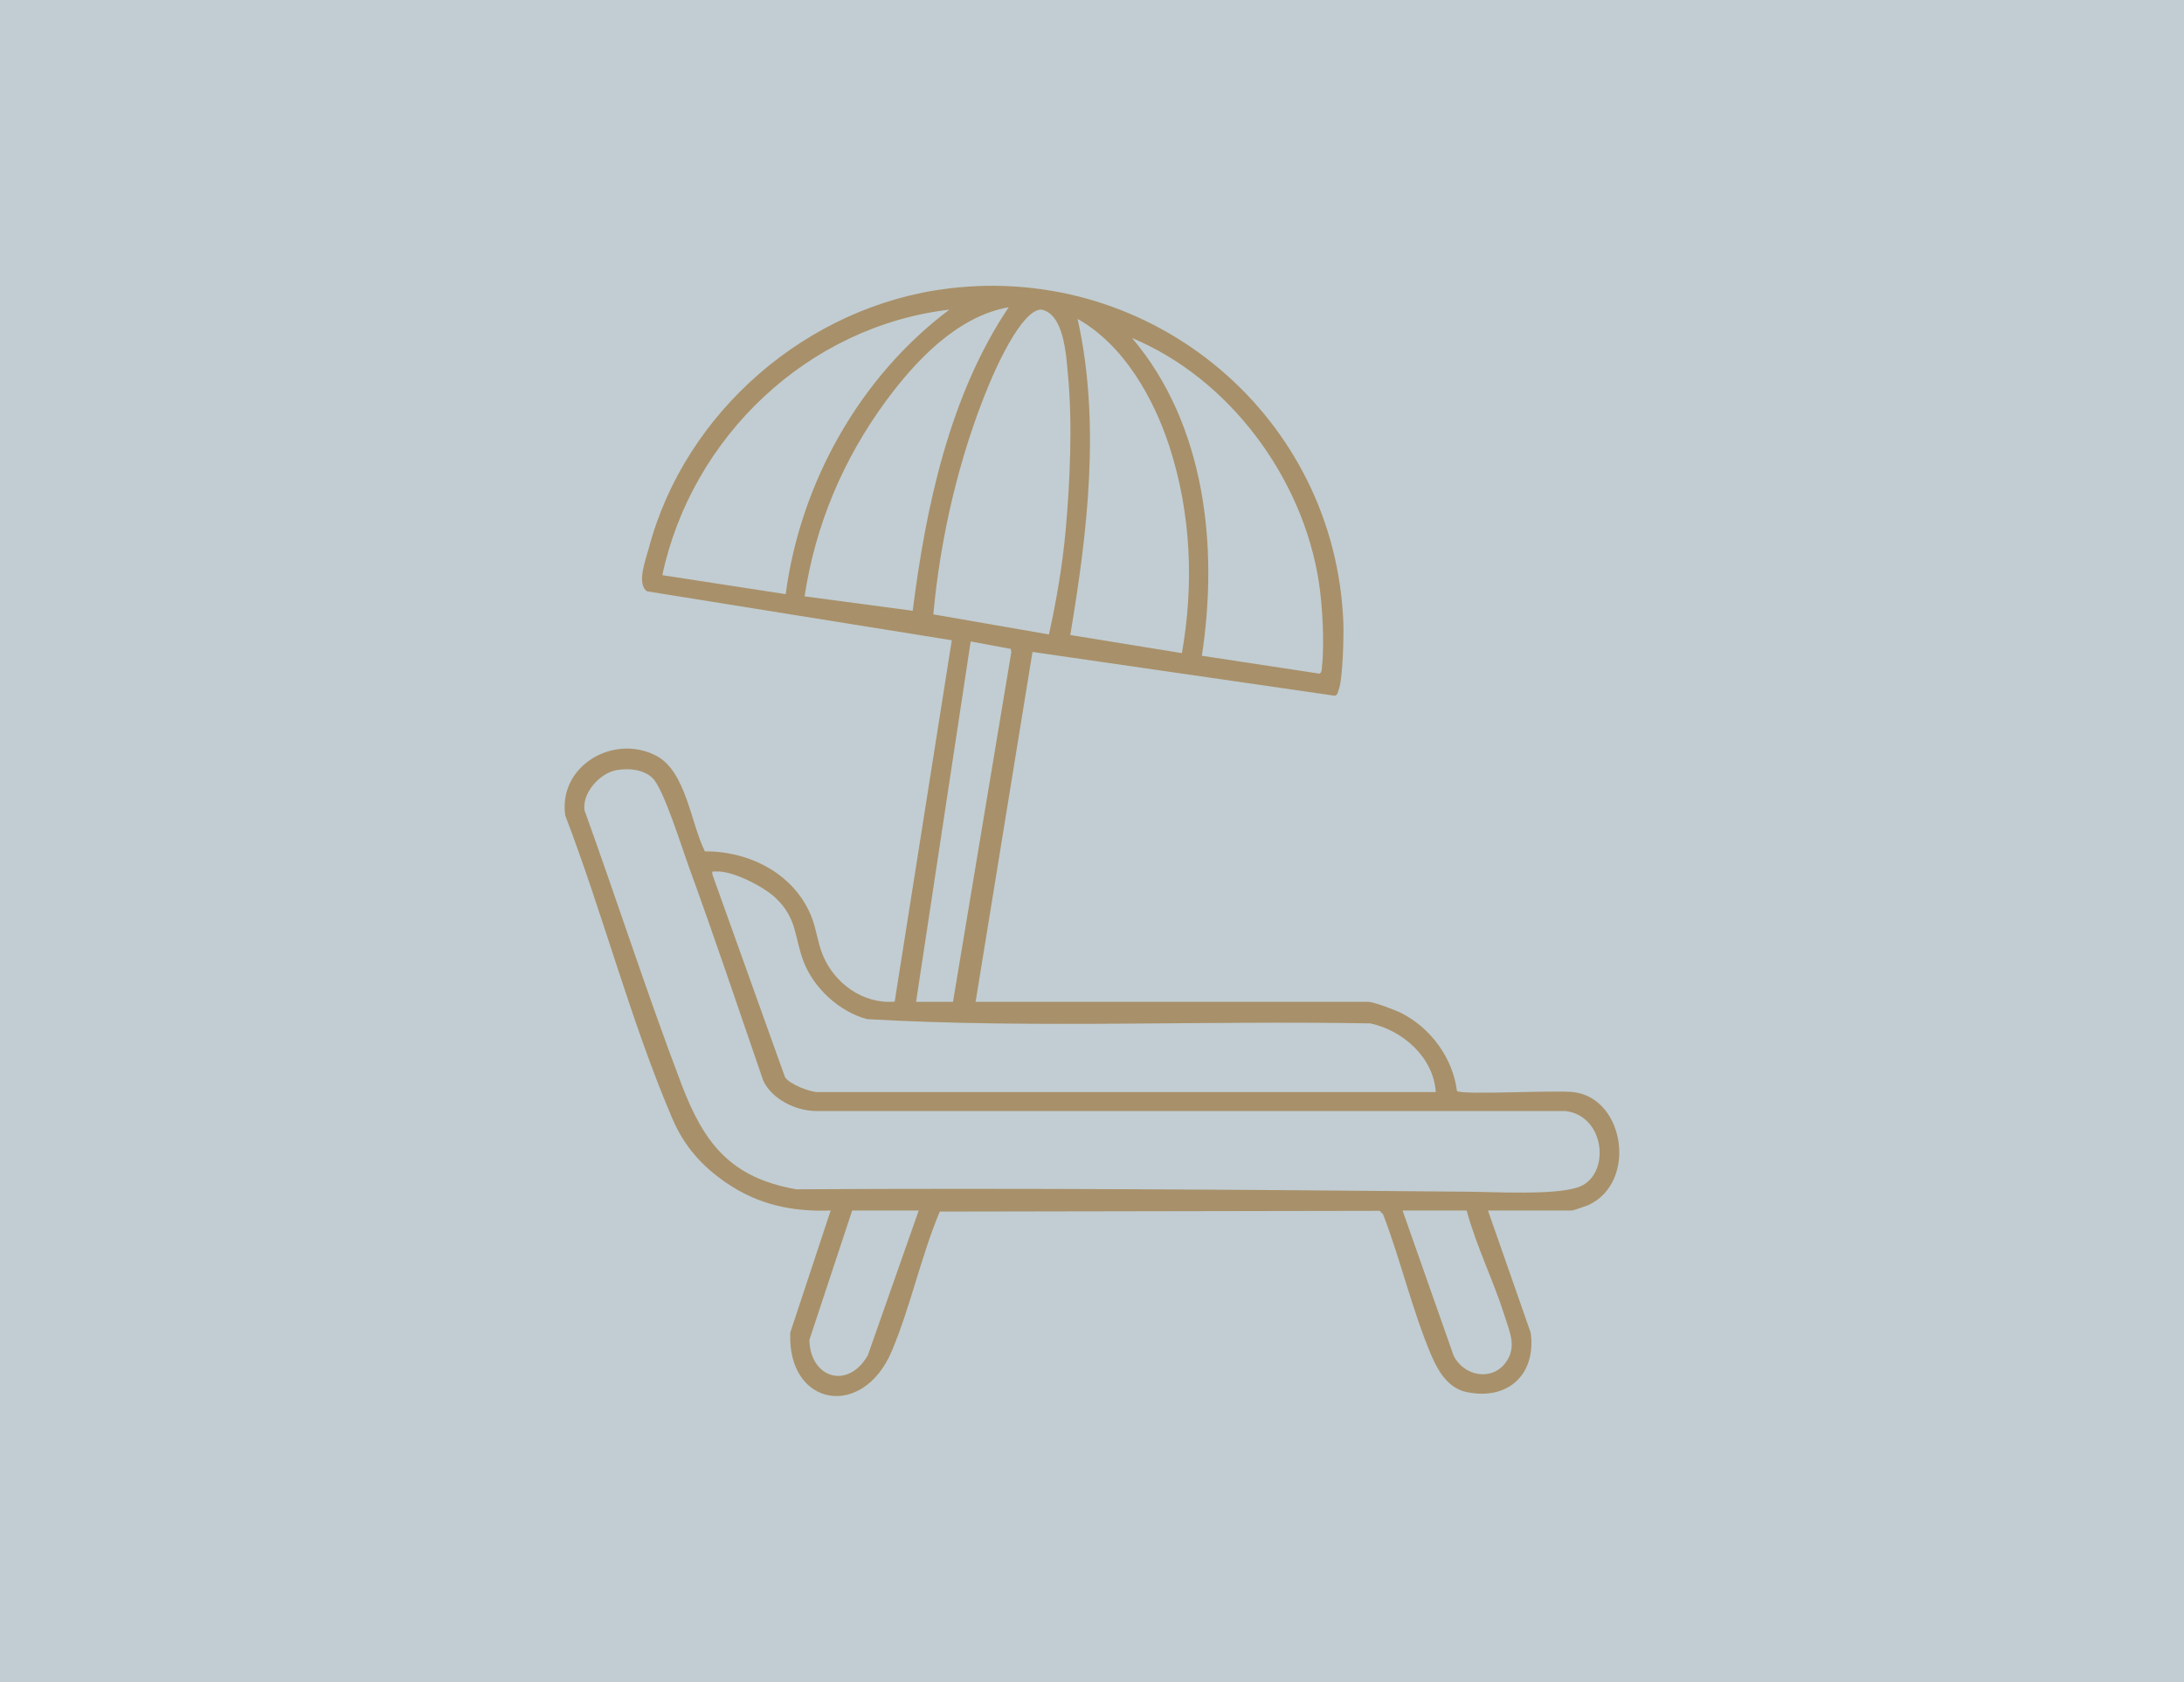 <svg width="200" height="154" viewBox="0 0 200 154" fill="none" xmlns="http://www.w3.org/2000/svg">
<rect x="0" y="0" width="200" height="154" fill="#333333" stroke="none"/>
<g opacity="0.8" clip-path="url(#clip0_5753_14061)">
<path d="M200 0H0V154H200V0Z" fill="#E5F4FA"/>
<path d="M89.331 91.73H125.29C125.83 91.73 127.79 92.48 128.37 92.78C131.04 94.14 133.05 96.9 133.42 99.89C133.96 100.28 142.54 99.78 144.17 100C148.82 100.64 149.92 108.29 145.44 110.34C145.26 110.42 144.05 110.83 143.97 110.83H136.26L140.17 122.01C140.7 125.82 138.1 128.26 134.29 127.45C132.63 127.1 131.71 125.57 131.09 124.13C129.35 120.06 128.26 115.35 126.66 111.19L126.34 110.86L86.06 110.93C84.36 114.97 83.37 119.67 81.67 123.69C79 130.03 72.07 128.76 72.371 122L76.07 110.83C72.55 110.96 69.44 110.3 66.53 108.31C64.26 106.76 62.65 104.94 61.57 102.41C57.79 93.61 55.21 83.64 51.76 74.66C51.12 70.12 56.16 67.17 60.07 69.18C62.82 70.59 63.261 75.38 64.55 77.95C68.68 77.92 72.81 80.05 74.34 84.01C74.76 85.11 74.89 86.3 75.32 87.38C76.38 90.03 79.04 91.95 81.93 91.71L87.16 58.62L59.26 54.14C58.26 53.48 59.14 51.21 59.41 50.21C62.72 37.68 73.981 27.98 86.861 26.41C105.62 24.12 122.33 38.19 123.02 57.09C123.06 58.25 122.97 62.26 122.58 63.18C122.49 63.38 122.52 63.62 122.23 63.7L94.55 59.69L89.34 91.73H89.331ZM92.371 28.13C87.66 28.96 83.84 33.03 81.11 36.74C77.21 42.06 74.67 48.06 73.68 54.6L83.581 55.92C84.79 46.38 86.96 36.19 92.371 28.13ZM86.941 28.35C73.981 29.87 63.35 40.01 60.65 52.66L71.95 54.4C73.29 44.23 78.731 34.5 86.941 28.35ZM96.06 58.08C96.74 54.98 97.29 51.8 97.581 48.63C97.99 44.15 98.221 38.75 97.8 34.31C97.63 32.53 97.44 28.69 95.32 28.34C93.51 28.43 91.17 33.75 90.53 35.3C87.82 41.84 86.111 49.2 85.471 56.25L96.06 58.09V58.08ZM108.23 59.81C109.35 53.5 109.07 46.99 107.09 40.88C105.63 36.41 102.89 31.56 98.68 29.2C100.79 38.64 99.6 48.7 98.01 58.14L108.23 59.8V59.81ZM103.67 30.95C110.38 38.86 111.59 50.08 110.06 60.04L120.85 61.68C121.06 61.52 121.04 61.25 121.06 61.02C121.3 58.94 121.1 55.36 120.77 53.26C119.29 43.75 112.59 34.67 103.67 30.95ZM83.9 91.73H87.27L92.611 59.71L92.56 59.41L88.89 58.73L83.89 91.72L83.9 91.73ZM56.47 70.51C54.94 70.77 53.29 72.59 53.53 74.2C56.53 82.52 59.25 90.96 62.39 99.23C64.44 104.62 66.84 107.82 72.92 108.89C93.41 108.77 113.94 108.92 134.41 109.11C136.98 109.13 142.21 109.44 144.46 108.72C147.53 107.74 147.09 102.13 143.32 101.72H74.65C72.83 101.69 70.63 100.6 69.88 98.9C67.62 92.35 65.42 85.76 63.04 79.25C62.44 77.6 60.76 72.2 59.76 71.24C58.91 70.43 57.58 70.32 56.47 70.51ZM131.48 99.98C131.27 96.81 128.47 94.34 125.49 93.7C110.14 93.42 94.67 94.18 79.39 93.31C76.86 92.62 74.53 90.49 73.59 88.04C72.72 85.77 73.03 84.09 70.99 82.18C69.89 81.15 67.06 79.7 65.56 79.79C65.24 79.81 65.17 79.71 65.25 80.1L71.89 98.63C72.32 99.28 74.18 99.99 74.89 99.99H131.49L131.48 99.98ZM84.121 110.83H78.04L74.121 122.67C74.18 126.16 77.64 127.28 79.47 124.09L84.13 110.84L84.121 110.83ZM134.31 110.83H128.44L133.1 124.08C133.99 125.98 136.61 126.52 137.9 124.73C138.92 123.31 138.25 121.97 137.79 120.49C136.78 117.28 135.19 114.11 134.31 110.83Z" fill="#C6A878"/>
</g>
<defs>
<clipPath id="clip0_5753_14061">
<rect width="200" height="154" fill="white"/>
</clipPath>
</defs>
</svg>
